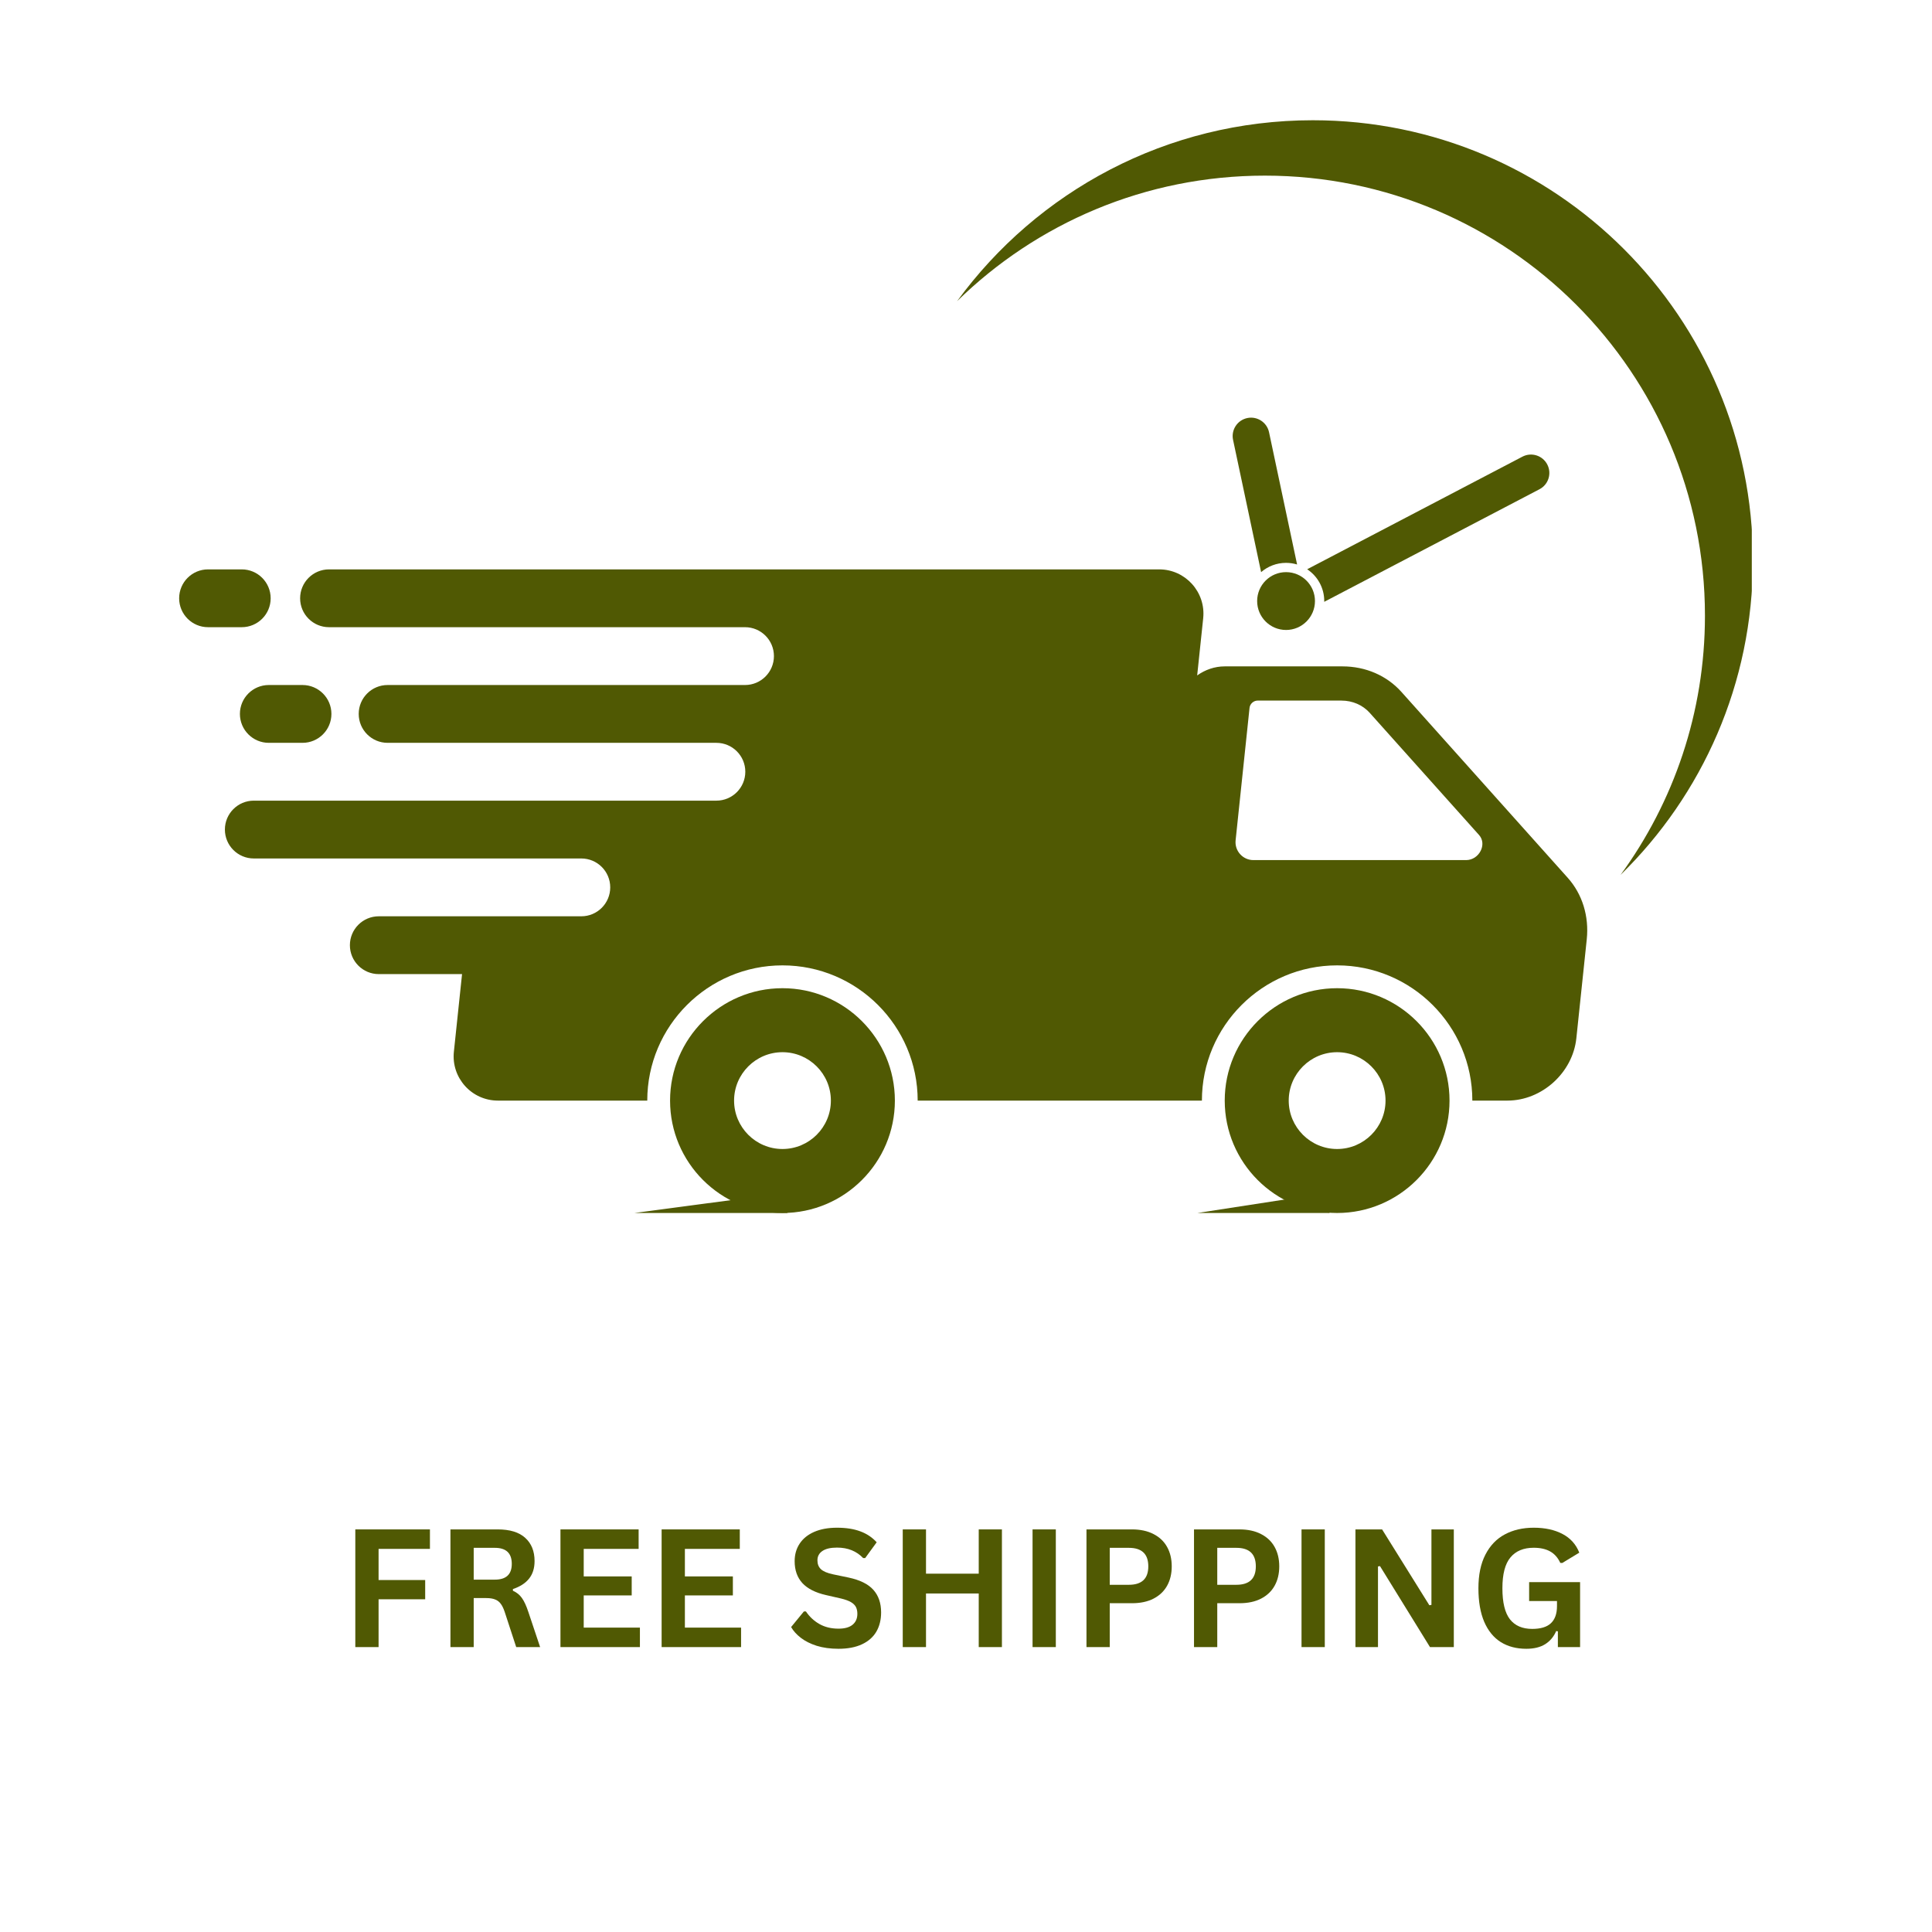 <svg version="1.0" preserveAspectRatio="xMidYMid meet" height="500" viewBox="0 0 375 375" zoomAndPan="magnify" width="500" xmlns:xlink="http://www.w3.org/1999/xlink" xmlns="http://www.w3.org/2000/svg"><defs><g></g><clipPath id="5d784df09c"><path clip-rule="nonzero" d="M 237.438 191.688 L 281.523 191.688 L 281.523 235.441 L 237.438 235.441 Z M 237.438 191.688"></path></clipPath><clipPath id="28b9d69465"><path clip-rule="nonzero" d="M 130.039 191.688 L 173.828 191.688 L 173.828 235.441 L 130.039 235.441 Z M 130.039 191.688"></path></clipPath><clipPath id="163c851309"><path clip-rule="nonzero" d="M 34.773 110 L 53 110 L 53 122 L 34.773 122 Z M 34.773 110"></path></clipPath><clipPath id="a9d85771b5"><path clip-rule="nonzero" d="M 185.664 23.34 L 340.023 23.34 L 340.023 170 L 185.664 170 Z M 185.664 23.34"></path></clipPath><clipPath id="d8218242dd"><path clip-rule="nonzero" d="M 123 231.332 L 153 231.332 L 153 235.441 L 123 235.441 Z M 123 231.332"></path></clipPath><clipPath id="5c7adbd3fa"><path clip-rule="nonzero" d="M 232.41 231.332 L 258.148 231.332 L 258.148 235.441 L 232.41 235.441 Z M 232.41 231.332"></path></clipPath></defs><rect fill-opacity="1" height="450" y="-37.5" fill="#ffffff" width="450" x="-37.5"></rect><rect fill-opacity="1" height="450" y="-37.5" fill="#ffffff" width="450" x="-37.5"></rect><path fill-rule="nonzero" fill-opacity="1" d="M 284.559 166.945 L 243.293 166.945 C 241.227 166.945 239.617 165.156 239.832 163.102 L 242.535 137.398 C 242.617 136.617 243.316 135.984 244.098 135.984 L 260.367 135.984 C 262.523 135.984 264.504 136.844 265.867 138.367 L 287.086 162.078 C 288.695 163.875 287.098 166.945 284.559 166.945 Z M 304.293 170.375 L 272.008 134.293 C 269.168 131.125 265.059 129.344 260.574 129.344 L 237.703 129.344 C 235.766 129.344 233.91 130 232.371 131.102 L 233.539 120.004 C 234.07 114.934 230.094 110.516 224.996 110.516 L 63.863 110.516 C 60.766 110.516 58.254 113.027 58.254 116.129 C 58.254 119.227 60.766 121.738 63.863 121.738 L 144.609 121.738 C 147.707 121.738 150.219 124.25 150.219 127.348 C 150.219 130.449 147.707 132.961 144.609 132.961 L 75.238 132.961 C 72.137 132.961 69.625 135.473 69.625 138.57 C 69.625 141.672 72.137 144.184 75.238 144.184 L 139.051 144.184 C 142.148 144.184 144.664 146.695 144.664 149.793 C 144.664 152.895 142.148 155.406 139.051 155.406 L 49.266 155.406 C 46.164 155.406 43.652 157.918 43.652 161.016 C 43.652 164.117 46.164 166.629 49.266 166.629 L 112.832 166.629 C 115.934 166.629 118.445 169.141 118.445 172.238 C 118.445 175.336 115.934 177.852 112.832 177.852 L 73.523 177.852 C 70.426 177.852 67.914 180.363 67.914 183.461 C 67.914 186.562 70.426 189.074 73.523 189.074 L 89.684 189.074 L 88.098 204.137 C 87.566 209.207 91.543 213.625 96.641 213.625 L 125.633 213.625 C 125.633 199.152 137.406 187.379 151.879 187.379 C 166.348 187.379 178.121 199.152 178.121 213.625 L 233.289 213.625 C 233.289 199.152 245.062 187.379 259.535 187.379 C 274.008 187.379 285.781 199.152 285.781 213.625 L 292.598 213.625 C 299.281 213.625 305.27 208.207 305.969 201.523 L 307.988 182.328 C 308.461 177.844 307.129 173.543 304.293 170.375" fill="#505903"></path><g clip-path="url(#5d784df09c)"><path fill-rule="nonzero" fill-opacity="1" d="M 259.535 223.02 C 254.355 223.02 250.141 218.805 250.141 213.625 C 250.141 208.445 254.355 204.23 259.535 204.23 C 264.715 204.23 268.93 208.445 268.93 213.625 C 268.93 218.805 264.715 223.02 259.535 223.02 Z M 259.535 191.809 C 247.508 191.809 237.719 201.594 237.719 213.625 C 237.719 225.652 247.508 235.441 259.535 235.441 C 271.566 235.441 281.352 225.652 281.352 213.625 C 281.352 201.594 271.566 191.809 259.535 191.809" fill="#505903"></path></g><g clip-path="url(#28b9d69465)"><path fill-rule="nonzero" fill-opacity="1" d="M 151.879 223.02 C 146.699 223.02 142.484 218.805 142.484 213.625 C 142.484 208.445 146.699 204.23 151.879 204.23 C 157.059 204.23 161.273 208.445 161.273 213.625 C 161.273 218.805 157.059 223.02 151.879 223.02 Z M 151.879 191.809 C 139.848 191.809 130.059 201.594 130.059 213.625 C 130.059 225.652 139.848 235.441 151.879 235.441 C 163.906 235.441 173.695 225.652 173.695 213.625 C 173.695 201.594 163.906 191.809 151.879 191.809" fill="#505903"></path></g><g clip-path="url(#163c851309)"><path fill-rule="nonzero" fill-opacity="1" d="M 52.535 116.129 C 52.535 113.027 50.02 110.516 46.922 110.516 L 40.383 110.516 C 37.285 110.516 34.773 113.027 34.773 116.129 C 34.773 119.227 37.285 121.738 40.383 121.738 L 46.922 121.738 C 50.02 121.738 52.535 119.227 52.535 116.129" fill="#505903"></path></g><path fill-rule="nonzero" fill-opacity="1" d="M 46.566 138.57 C 46.566 141.672 49.078 144.184 52.176 144.184 L 58.715 144.184 C 61.816 144.184 64.328 141.672 64.328 138.57 C 64.328 135.473 61.816 132.961 58.715 132.961 L 52.176 132.961 C 49.078 132.961 46.566 135.473 46.566 138.57" fill="#505903"></path><g clip-path="url(#a9d85771b5)"><path fill-rule="nonzero" fill-opacity="1" d="M 254.816 23.34 C 226.445 23.34 201.305 37.168 185.77 58.457 C 201.172 43.383 222.258 34.09 245.512 34.09 C 292.688 34.09 330.93 72.332 330.93 119.508 C 330.93 138.316 324.852 155.699 314.555 169.809 C 330.398 154.301 340.234 132.68 340.234 108.758 C 340.234 61.582 301.988 23.34 254.816 23.34" fill="#505903"></path></g><path fill-rule="nonzero" fill-opacity="1" d="M 255.234 116.664 C 255.234 119.762 252.719 122.277 249.621 122.277 C 246.523 122.277 244.012 119.762 244.012 116.664 C 244.012 113.566 246.523 111.051 249.621 111.051 C 252.719 111.051 255.234 113.566 255.234 116.664" fill="#505903"></path><path fill-rule="nonzero" fill-opacity="1" d="M 300.32 90.148 C 299.406 88.398 297.254 87.723 295.504 88.637 L 253.723 110.492 C 255.719 111.82 257.035 114.086 257.035 116.664 C 257.035 116.715 257.031 116.766 257.027 116.816 L 298.812 94.961 C 300.559 94.051 301.234 91.895 300.32 90.148 Z M 242.09 81.145 C 240.16 81.555 238.93 83.449 239.336 85.379 L 244.781 111.051 C 246.082 109.93 247.773 109.25 249.621 109.25 C 250.367 109.25 251.086 109.363 251.766 109.566 L 246.32 83.895 C 245.91 81.969 244.016 80.738 242.09 81.145" fill="#505903"></path><g clip-path="url(#d8218242dd)"><path fill-rule="nonzero" fill-opacity="1" d="M 152.836 231.484 L 152.836 235.441 L 123.129 235.441 Z M 152.836 231.484" fill="#505903"></path></g><g clip-path="url(#5c7adbd3fa)"><path fill-rule="nonzero" fill-opacity="1" d="M 258.059 231.484 L 258.059 235.441 L 232.41 235.441 Z M 258.059 231.484" fill="#505903"></path></g><g fill-opacity="1" fill="#505903"><g transform="translate(65.997, 319.7)"><g><path d="M 17.453 -22.844 L 17.453 -19.062 L 7.484 -19.062 L 7.484 -13.016 L 16.531 -13.016 L 16.531 -9.281 L 7.484 -9.281 L 7.484 0 L 2.969 0 L 2.969 -22.844 Z M 17.453 -22.844"></path></g></g></g><g fill-opacity="1" fill="#505903"><g transform="translate(84.462, 319.7)"><g><path d="M 2.969 0 L 2.969 -22.844 L 12.141 -22.844 C 14.504 -22.844 16.285 -22.297 17.484 -21.203 C 18.691 -20.117 19.297 -18.617 19.297 -16.703 C 19.297 -15.316 18.941 -14.18 18.234 -13.297 C 17.535 -12.41 16.488 -11.734 15.094 -11.266 L 15.094 -10.938 C 15.812 -10.625 16.391 -10.16 16.828 -9.547 C 17.273 -8.93 17.695 -8.02 18.094 -6.812 L 20.375 0 L 15.734 0 L 13.5 -6.828 C 13.27 -7.516 13.008 -8.047 12.719 -8.422 C 12.438 -8.805 12.07 -9.082 11.625 -9.25 C 11.188 -9.426 10.613 -9.516 9.906 -9.516 L 7.484 -9.516 L 7.484 0 Z M 11.594 -13.094 C 13.781 -13.094 14.875 -14.113 14.875 -16.156 C 14.875 -18.227 13.781 -19.266 11.594 -19.266 L 7.484 -19.266 L 7.484 -13.094 Z M 11.594 -13.094"></path></g></g></g><g fill-opacity="1" fill="#505903"><g transform="translate(105.816, 319.7)"><g><path d="M 7.484 -10.031 L 7.484 -3.781 L 18.391 -3.781 L 18.391 0 L 2.969 0 L 2.969 -22.844 L 18.141 -22.844 L 18.141 -19.062 L 7.484 -19.062 L 7.484 -13.719 L 16.797 -13.719 L 16.797 -10.031 Z M 7.484 -10.031"></path></g></g></g><g fill-opacity="1" fill="#505903"><g transform="translate(125.452, 319.7)"><g><path d="M 7.484 -10.031 L 7.484 -3.781 L 18.391 -3.781 L 18.391 0 L 2.969 0 L 2.969 -22.844 L 18.141 -22.844 L 18.141 -19.062 L 7.484 -19.062 L 7.484 -13.719 L 16.797 -13.719 L 16.797 -10.031 Z M 7.484 -10.031"></path></g></g></g><g fill-opacity="1" fill="#505903"><g transform="translate(145.087, 319.7)"><g></g></g></g><g fill-opacity="1" fill="#505903"><g transform="translate(152.632, 319.7)"><g><path d="M 10.125 0.328 C 8.539 0.328 7.129 0.133 5.891 -0.25 C 4.66 -0.645 3.633 -1.16 2.812 -1.797 C 1.988 -2.43 1.359 -3.129 0.922 -3.891 L 3.406 -6.922 L 3.797 -6.922 C 4.484 -5.898 5.352 -5.086 6.406 -4.484 C 7.469 -3.879 8.707 -3.578 10.125 -3.578 C 11.332 -3.578 12.242 -3.832 12.859 -4.344 C 13.473 -4.852 13.781 -5.555 13.781 -6.453 C 13.781 -6.992 13.68 -7.445 13.484 -7.812 C 13.285 -8.176 12.957 -8.488 12.5 -8.75 C 12.039 -9.008 11.422 -9.234 10.641 -9.422 L 7.703 -10.094 C 5.648 -10.562 4.117 -11.336 3.109 -12.422 C 2.109 -13.516 1.609 -14.93 1.609 -16.672 C 1.609 -17.961 1.93 -19.098 2.578 -20.078 C 3.223 -21.055 4.16 -21.816 5.391 -22.359 C 6.629 -22.898 8.109 -23.172 9.828 -23.172 C 11.586 -23.172 13.094 -22.938 14.344 -22.469 C 15.602 -22.008 16.664 -21.301 17.531 -20.344 L 15.297 -17.281 L 14.906 -17.281 C 14.258 -17.957 13.52 -18.461 12.688 -18.797 C 11.852 -19.141 10.898 -19.312 9.828 -19.312 C 8.586 -19.312 7.645 -19.094 7 -18.656 C 6.352 -18.219 6.031 -17.613 6.031 -16.844 C 6.031 -16.125 6.254 -15.551 6.703 -15.125 C 7.16 -14.695 7.945 -14.363 9.062 -14.125 L 12.062 -13.5 C 14.281 -13.031 15.891 -12.234 16.891 -11.109 C 17.891 -9.992 18.391 -8.535 18.391 -6.734 C 18.391 -5.305 18.082 -4.062 17.469 -3 C 16.852 -1.945 15.926 -1.129 14.688 -0.547 C 13.445 0.035 11.926 0.328 10.125 0.328 Z M 10.125 0.328"></path></g></g></g><g fill-opacity="1" fill="#505903"><g transform="translate(172.253, 319.7)"><g><path d="M 17.719 -14.25 L 17.719 -22.844 L 22.219 -22.844 L 22.219 0 L 17.719 0 L 17.719 -10.406 L 7.484 -10.406 L 7.484 0 L 2.969 0 L 2.969 -22.844 L 7.484 -22.844 L 7.484 -14.25 Z M 17.719 -14.25"></path></g></g></g><g fill-opacity="1" fill="#505903"><g transform="translate(197.45, 319.7)"><g><path d="M 7.484 0 L 2.969 0 L 2.969 -22.844 L 7.484 -22.844 Z M 7.484 0"></path></g></g></g><g fill-opacity="1" fill="#505903"><g transform="translate(207.916, 319.7)"><g><path d="M 11.797 -22.844 C 13.43 -22.844 14.828 -22.539 15.984 -21.938 C 17.148 -21.344 18.031 -20.504 18.625 -19.422 C 19.219 -18.348 19.516 -17.098 19.516 -15.672 C 19.516 -14.242 19.219 -12.992 18.625 -11.922 C 18.031 -10.848 17.148 -10.008 15.984 -9.406 C 14.828 -8.812 13.43 -8.516 11.797 -8.516 L 7.484 -8.516 L 7.484 0 L 2.969 0 L 2.969 -22.844 Z M 11.203 -12.094 C 13.711 -12.094 14.969 -13.285 14.969 -15.672 C 14.969 -18.066 13.711 -19.266 11.203 -19.266 L 7.484 -19.266 L 7.484 -12.094 Z M 11.203 -12.094"></path></g></g></g><g fill-opacity="1" fill="#505903"><g transform="translate(228.786, 319.7)"><g><path d="M 11.797 -22.844 C 13.43 -22.844 14.828 -22.539 15.984 -21.938 C 17.148 -21.344 18.031 -20.504 18.625 -19.422 C 19.219 -18.348 19.516 -17.098 19.516 -15.672 C 19.516 -14.242 19.219 -12.992 18.625 -11.922 C 18.031 -10.848 17.148 -10.008 15.984 -9.406 C 14.828 -8.812 13.43 -8.516 11.797 -8.516 L 7.484 -8.516 L 7.484 0 L 2.969 0 L 2.969 -22.844 Z M 11.203 -12.094 C 13.711 -12.094 14.969 -13.285 14.969 -15.672 C 14.969 -18.066 13.711 -19.266 11.203 -19.266 L 7.484 -19.266 L 7.484 -12.094 Z M 11.203 -12.094"></path></g></g></g><g fill-opacity="1" fill="#505903"><g transform="translate(249.656, 319.7)"><g><path d="M 7.484 0 L 2.969 0 L 2.969 -22.844 L 7.484 -22.844 Z M 7.484 0"></path></g></g></g><g fill-opacity="1" fill="#505903"><g transform="translate(260.122, 319.7)"><g><path d="M 7.344 0 L 2.969 0 L 2.969 -22.844 L 8.141 -22.844 L 17.312 -8.125 L 17.719 -8.188 L 17.719 -22.844 L 22.062 -22.844 L 22.062 0 L 17.438 0 L 7.734 -15.719 L 7.344 -15.656 Z M 7.344 0"></path></g></g></g><g fill-opacity="1" fill="#505903"><g transform="translate(285.163, 319.7)"><g><path d="M 11.094 0.328 C 9.188 0.328 7.535 -0.102 6.141 -0.969 C 4.754 -1.844 3.68 -3.156 2.922 -4.906 C 2.172 -6.664 1.797 -8.836 1.797 -11.422 C 1.797 -14.023 2.25 -16.203 3.156 -17.953 C 4.062 -19.711 5.316 -21.02 6.922 -21.875 C 8.535 -22.738 10.406 -23.172 12.531 -23.172 C 14.719 -23.172 16.582 -22.766 18.125 -21.953 C 19.664 -21.141 20.75 -19.93 21.375 -18.328 L 18.078 -16.328 L 17.688 -16.344 C 17.219 -17.363 16.555 -18.109 15.703 -18.578 C 14.859 -19.047 13.801 -19.281 12.531 -19.281 C 10.562 -19.281 9.055 -18.656 8.016 -17.406 C 6.973 -16.164 6.453 -14.172 6.453 -11.422 C 6.453 -8.66 6.938 -6.656 7.906 -5.406 C 8.883 -4.156 10.328 -3.531 12.234 -3.531 C 13.879 -3.531 15.094 -3.898 15.875 -4.641 C 16.656 -5.379 17.047 -6.484 17.047 -7.953 L 17.047 -8.938 L 11.641 -8.938 L 11.641 -12.609 L 21.531 -12.609 L 21.531 0 L 17.219 0 L 17.219 -3.062 L 16.891 -3.109 C 16.422 -2.016 15.707 -1.164 14.75 -0.562 C 13.801 0.031 12.582 0.328 11.094 0.328 Z M 11.094 0.328"></path></g></g></g></svg>